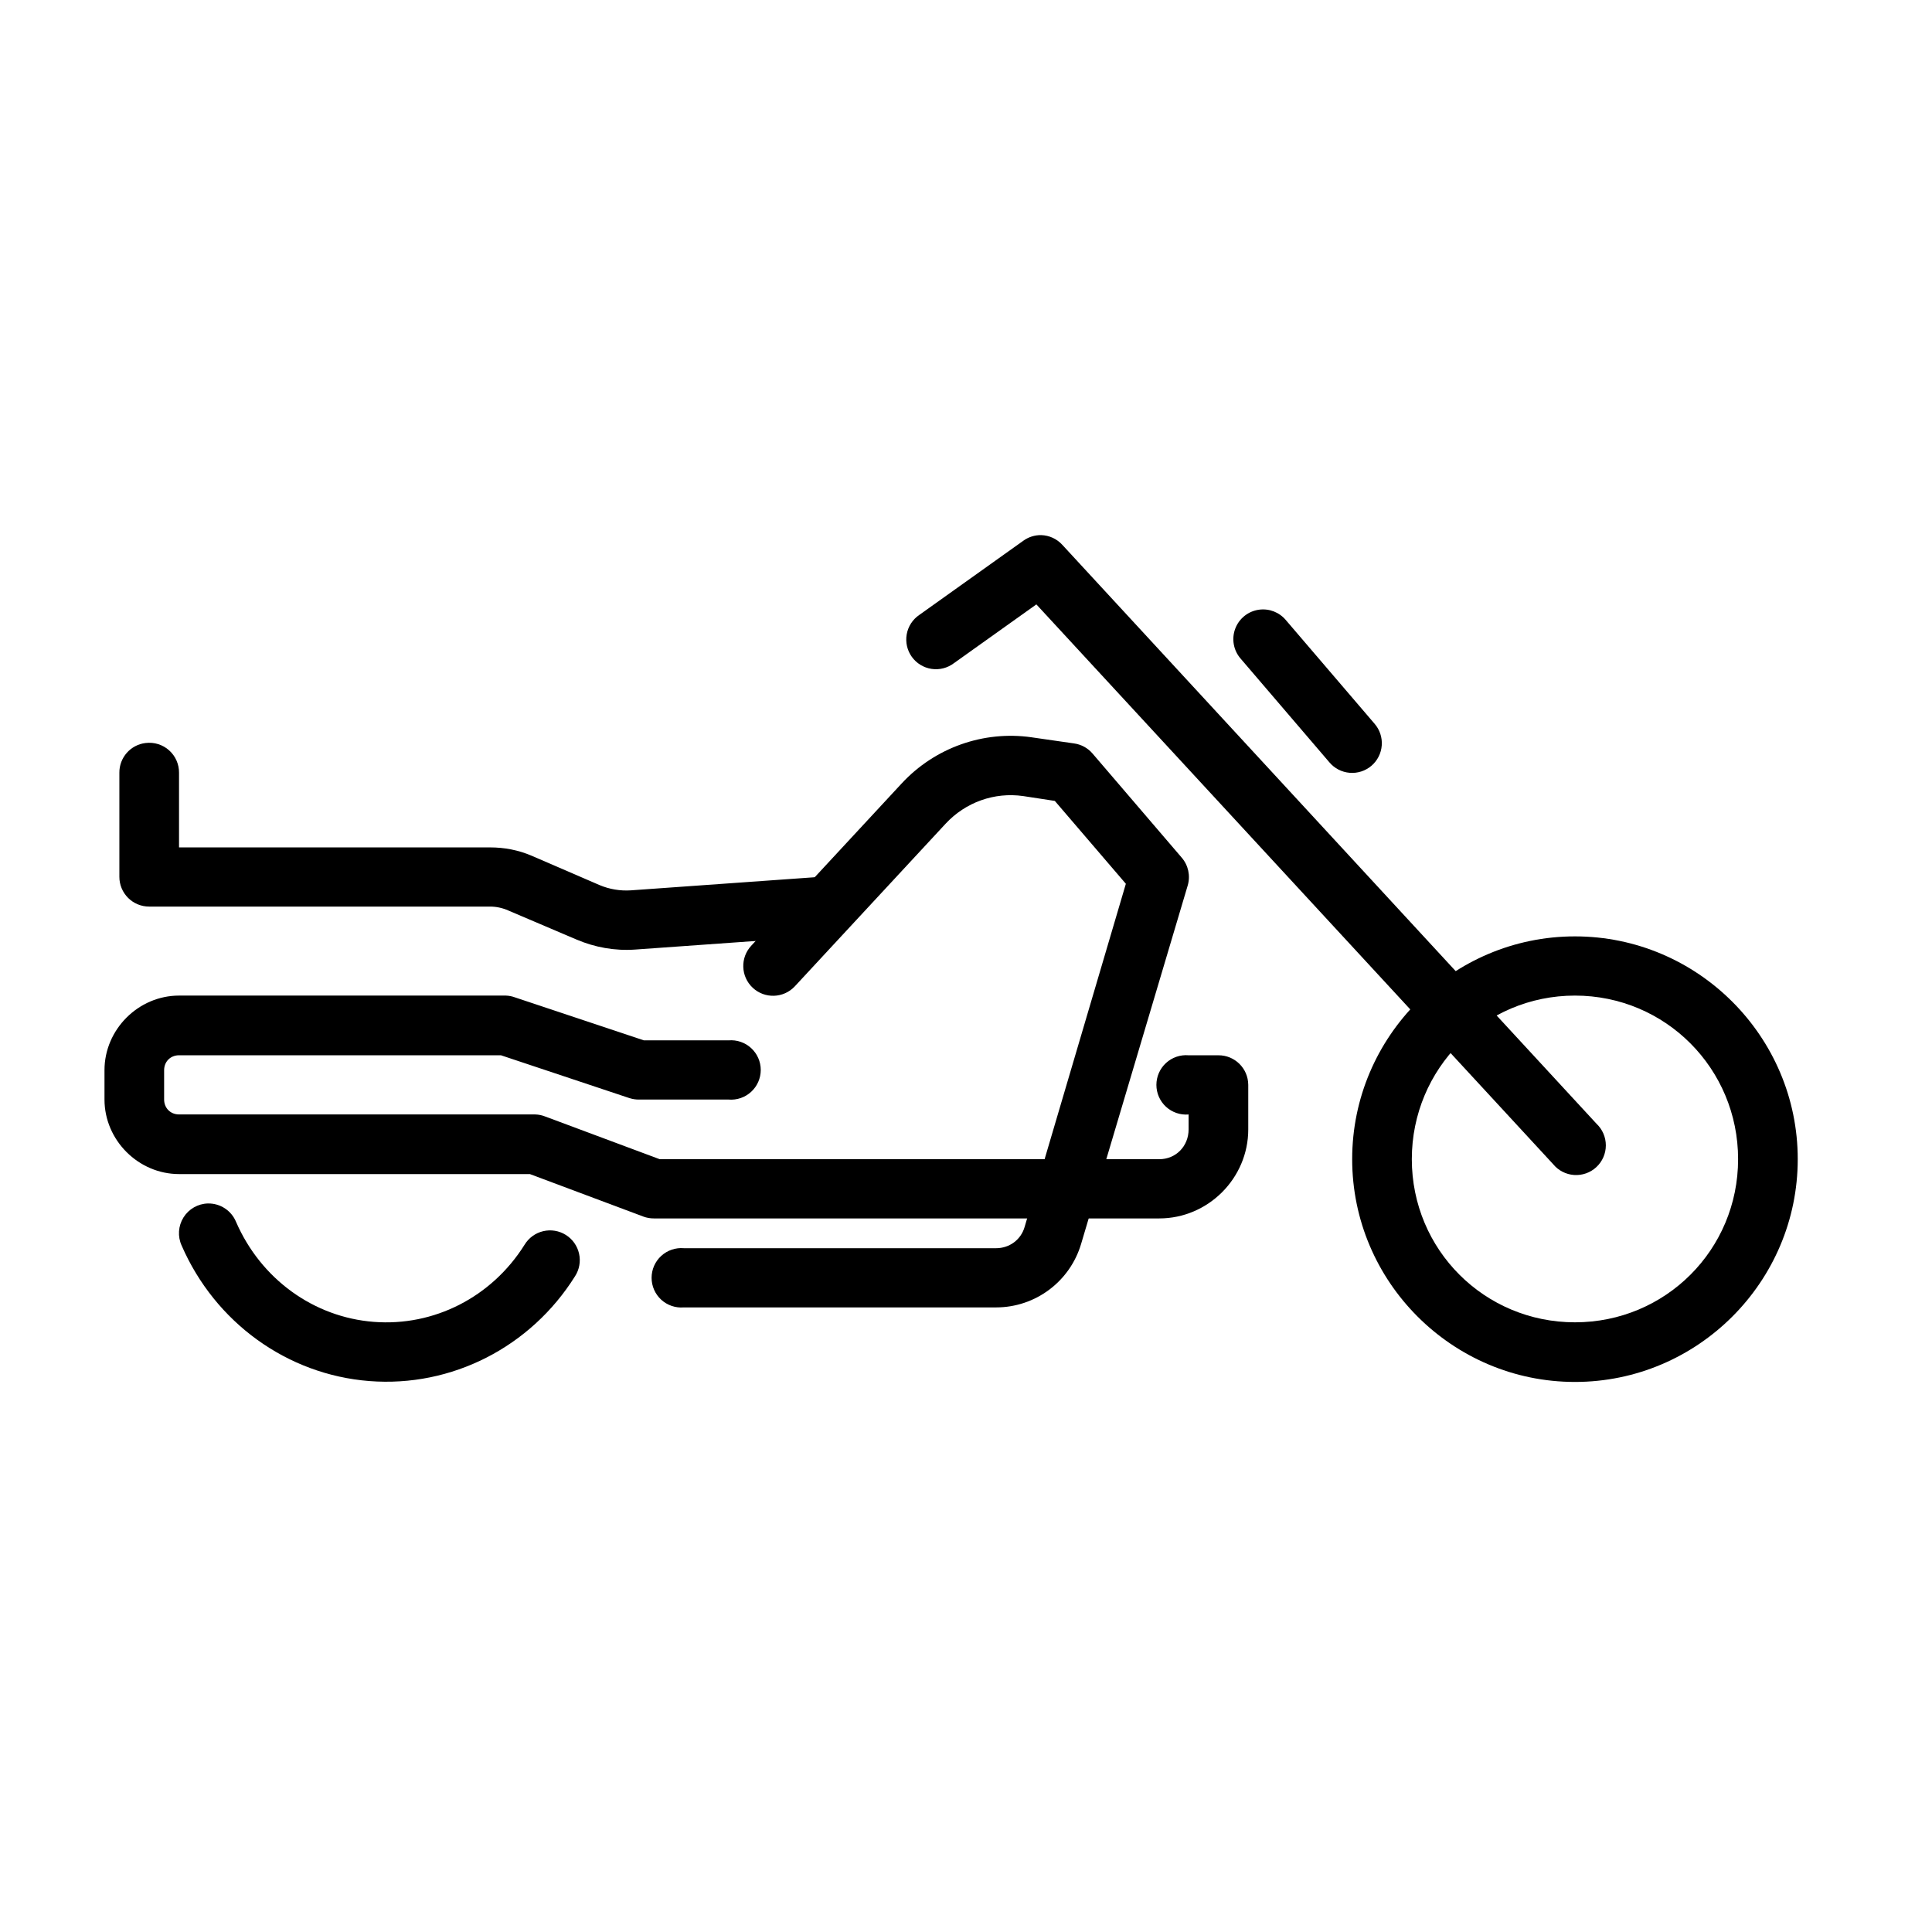 <?xml version="1.0" encoding="UTF-8"?>
<!-- Uploaded to: SVG Repo, www.svgrepo.com, Generator: SVG Repo Mixer Tools -->
<svg fill="#000000" width="800px" height="800px" version="1.1" viewBox="144 144 512 512" xmlns="http://www.w3.org/2000/svg">
 <g>
  <path d="m191.45 407.84c-10.777 0-19.758 8.98-19.758 19.758v7.785c0 10.777 8.98 19.758 19.758 19.758h92.977l30.102 11.273v0.004c0.891 0.324 1.836 0.484 2.789 0.477h133.89c12.949 0 23.594-10.645 23.594-23.594v-11.855h-0.004c-0.047-4.324-3.574-7.805-7.902-7.785h-7.902c-2.195-0.188-4.367 0.555-5.992 2.047-1.621 1.492-2.543 3.594-2.543 5.797s0.922 4.305 2.543 5.797c1.625 1.488 3.797 2.234 5.992 2.047v3.949c0 4.438-3.348 7.902-7.785 7.902h-132.38l-30.219-11.273v0.004c-0.887-0.367-1.832-0.57-2.789-0.594h-94.371c-2.266 0-3.953-1.684-3.953-3.949v-7.785c0-2.266 1.684-3.949 3.953-3.949h85.305l34.168 11.391v-0.008c0.789 0.246 1.613 0.367 2.441 0.355h23.711c2.195 0.188 4.367-0.555 5.988-2.047s2.547-3.594 2.547-5.797-0.926-4.305-2.547-5.797-3.793-2.234-5.988-2.047h-22.43l-34.168-11.391h-0.004c-0.781-0.289-1.605-0.449-2.441-0.477h-86.586z" fill-rule="evenodd"/>
  <path d="m182.61 340.9c-4.008 0.461-7.016 3.871-6.977 7.902v27.543c-0.008 2.102 0.824 4.113 2.309 5.598 1.484 1.484 3.496 2.316 5.598 2.309h90.305c1.691 0 3.324 0.355 4.883 1.047l18.016 7.672c4.898 2.102 10.258 3.051 15.574 2.672l48.93-3.488h-0.008c2.141-0.078 4.156-1.02 5.586-2.613s2.144-3.703 1.988-5.836c-0.156-2.137-1.18-4.113-2.828-5.481-1.648-1.367-3.781-2.004-5.906-1.762l-48.93 3.488c-2.812 0.18-5.66-0.297-8.25-1.391l-18.016-7.785c-3.516-1.504-7.215-2.207-11.039-2.207h-82.402v-19.762c0.023-2.273-0.934-4.445-2.625-5.957-1.691-1.516-3.957-2.223-6.207-1.949z" fill-rule="evenodd"/>
  <path d="m417.38 339.39c-12.766-1.82-25.629 2.754-34.402 12.203l-39.863 43v0.004c-2.984 3.176-2.828 8.172 0.348 11.156 3.176 2.984 8.172 2.828 11.156-0.348l39.98-43.117c5.273-5.676 12.898-8.418 20.57-7.32l8.367 1.281 18.828 21.965-26.848 91c-1 3.375-4.035 5.574-7.555 5.574h-82.75l0.004-0.004c-2.195-0.184-4.367 0.559-5.992 2.051-1.621 1.488-2.543 3.594-2.543 5.797s0.922 4.305 2.543 5.797c1.625 1.488 3.797 2.234 5.992 2.047h82.75c10.426 0 19.586-6.856 22.547-16.852l28.242-94.953c0.77-2.594 0.156-5.402-1.629-7.438l-23.594-27.543c-1.246-1.457-2.981-2.406-4.879-2.672l-11.273-1.625z" fill-rule="evenodd"/>
  <path d="m419.93 285.81c-1.711-0.027-3.383 0.504-4.766 1.512l-27.543 19.641c-1.758 1.195-2.961 3.047-3.332 5.137-0.371 2.094 0.117 4.246 1.355 5.973 1.242 1.727 3.125 2.875 5.227 3.191 2.102 0.316 4.238-0.23 5.93-1.516l21.848-15.574 136.91 148.3 0.004 0.004c1.371 1.699 3.387 2.75 5.566 2.906 2.176 0.156 4.324-0.598 5.922-2.086 1.598-1.484 2.512-3.57 2.512-5.754 0.004-2.184-0.898-4.269-2.492-5.762l-141.56-153.41c-1.438-1.574-3.449-2.496-5.578-2.559z" fill-rule="evenodd"/>
  <path d="m477.7 305.57c-2.887 0.379-5.328 2.316-6.352 5.043-1.02 2.727-0.457 5.793 1.473 7.977l23.477 27.43v-0.004c1.348 1.609 3.285 2.613 5.379 2.785 2.094 0.176 4.168-0.496 5.766-1.859 1.594-1.363 2.582-3.309 2.734-5.406 0.156-2.094-0.531-4.164-1.91-5.746l-23.477-27.43c-1.727-2.086-4.402-3.141-7.09-2.789z" fill-rule="evenodd"/>
  <path d="m561.38 392.15c-32.512 0-59.039 26.527-59.039 59.039 0 32.512 26.527 59.039 59.039 59.039 32.516 0 59.039-26.527 59.039-59.039 0-32.512-26.527-59.039-59.039-59.039zm0 15.691c23.992 0 43.234 19.359 43.234 43.352 0 23.992-19.242 43.234-43.234 43.234s-43.234-19.242-43.234-43.234c0-23.992 19.242-43.352 43.234-43.352z"/>
  <path d="m199.11 462.93c-2.644 0.066-5.082 1.457-6.484 3.703-1.402 2.246-1.586 5.047-0.488 7.453 8.844 20.348 27.922 34.207 49.742 35.91 21.82 1.703 42.758-9.012 54.508-27.777v0.004c1.145-1.773 1.531-3.93 1.07-5.988-0.457-2.059-1.723-3.852-3.512-4.969-1.789-1.121-3.949-1.477-6.004-0.988-2.051 0.484-3.824 1.773-4.918 3.578-8.727 13.938-24.062 21.699-39.98 20.453-15.918-1.242-29.906-11.34-36.492-26.5v0.004c-1.238-3.004-4.191-4.941-7.441-4.879z"/>
 </g>
</svg>